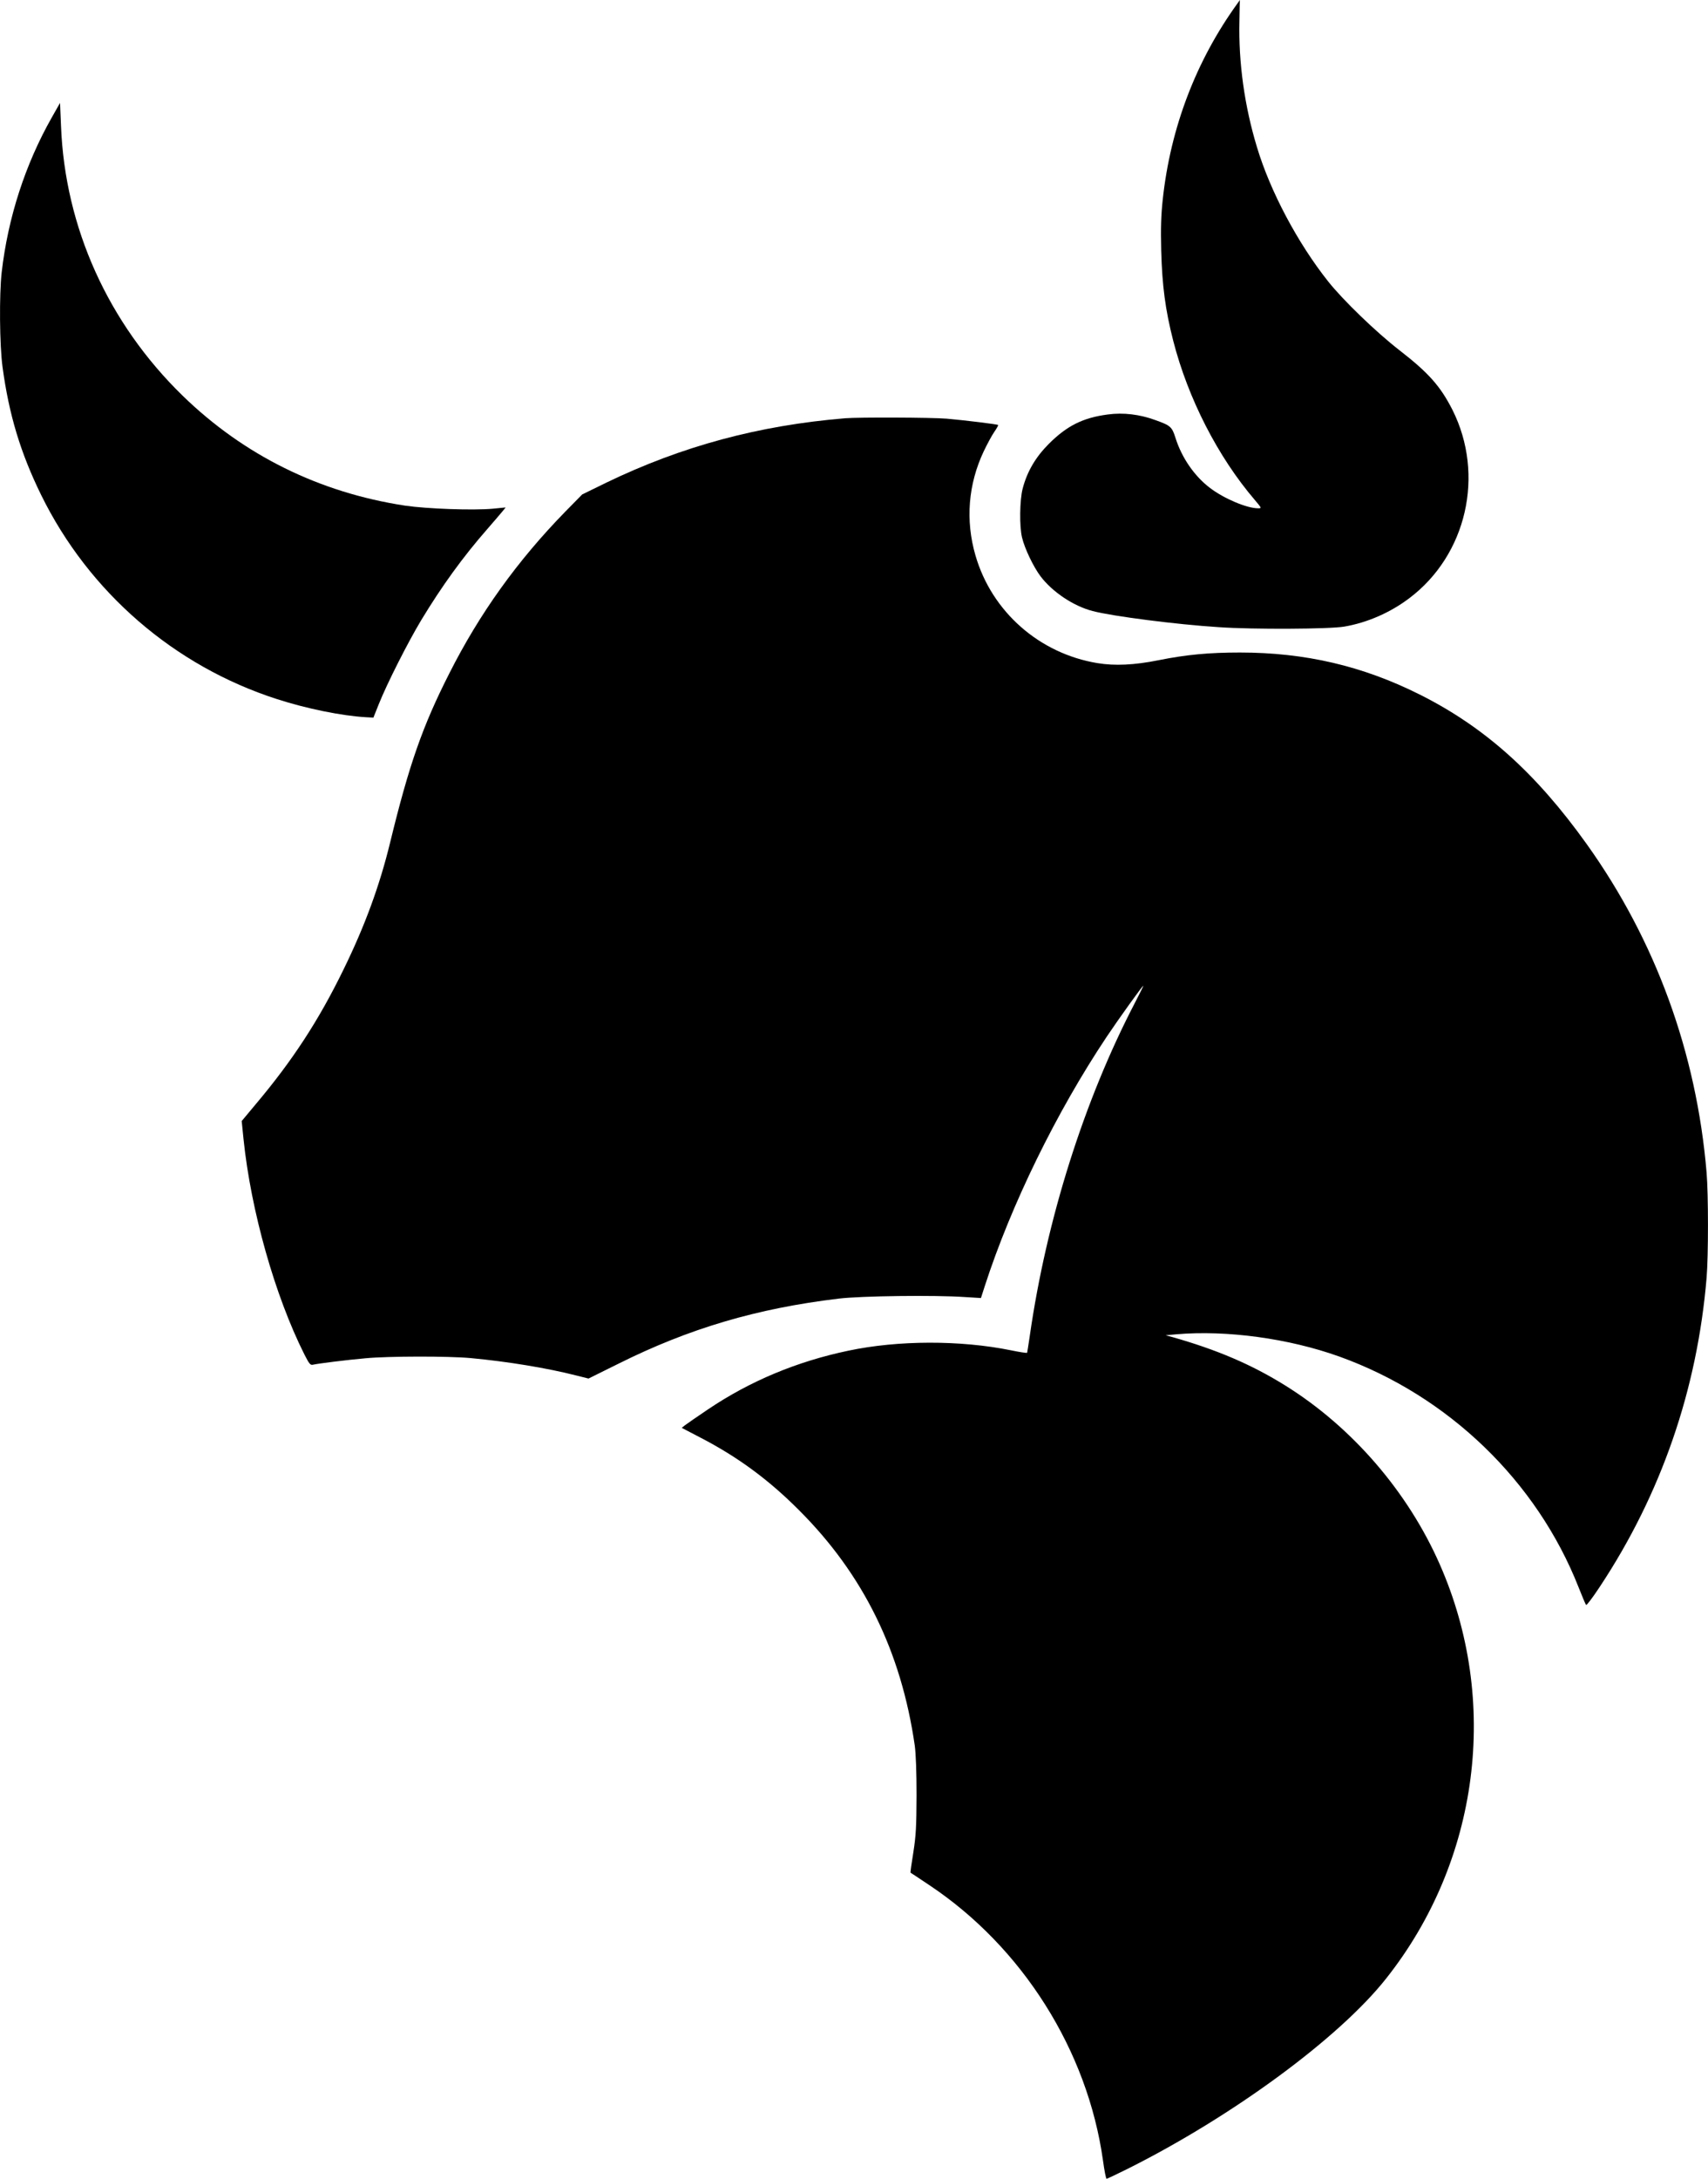 <?xml version="1.0" encoding="UTF-8"?>
<svg width="3519px" height="4487px" viewBox="0 0 3519 4487" version="1.1" xmlns="http://www.w3.org/2000/svg" xmlns:xlink="http://www.w3.org/1999/xlink">
    <title>tbi_logo</title>
    <g id="Page-1" stroke="none" stroke-width="1" fill="none" fill-rule="evenodd">
        <g id="tbi_logo" fill="#000000" fill-rule="nonzero">
            <g id="logo" transform="translate(1759.5, 2243.5) scale(-1, 1) rotate(-180) translate(-1759.5, -2243.5) ">
                <path d="M2549.862,4480.368 C2464.223,4362.137 2411.455,4223.72 2395.596,4076.076 C2392.136,4043.779 2391.271,4017.249 2392.424,3970.822 C2394.442,3898.442 2400.786,3849.419 2417.222,3785.113 C2447.787,3666.306 2509.205,3546.056 2585.617,3456.951 C2599.458,3440.514 2599.746,3440.226 2591.961,3440.226 C2568.893,3440.226 2521.892,3460.123 2493.058,3482.039 C2461.051,3506.262 2434.811,3544.038 2421.836,3585.274 C2414.627,3608.056 2411.743,3610.651 2380.313,3621.897 C2348.018,3633.72 2314.282,3637.757 2282.563,3633.432 C2231.526,3626.799 2198.366,3610.362 2160.881,3572.875 C2133.776,3545.768 2116.187,3516.066 2106.959,3480.597 C2100.904,3457.528 2100.039,3402.449 2105.806,3379.668 C2111.285,3356.887 2129.162,3319.688 2143.868,3300.079 C2168.378,3267.782 2211.918,3238.657 2251.422,3228.564 C2292.079,3217.894 2424.142,3200.88 2510.935,3195.401 C2581.869,3190.499 2740.172,3191.364 2769.583,3196.555 C2816.872,3204.629 2864.45,3225.392 2903.665,3255.094 C3021.888,3344.199 3059.662,3509.145 2992.476,3642.948 C2967.678,3691.682 2943.457,3719.077 2883.192,3765.793 C2835.903,3802.415 2767.277,3868.451 2736.423,3907.381 C2673.852,3986.105 2617.047,4092.801 2589.654,4184.214 C2563.991,4268.706 2551.592,4358.388 2553.611,4443.168 C2553.899,4467.391 2554.476,4487 2554.476,4487 C2554.476,4487 2552.457,4483.828 2549.862,4480.368 Z" id="Path"></path>
                <path d="M106.689,4245.06 C51.903,4148.456 16.436,4038.877 3.46,3926.125 C-1.73,3880.275 -0.865,3775.885 5.19,3731.477 C18.454,3632.855 42.387,3554.131 84.774,3467.62 C183.101,3267.493 358.993,3115.235 570.929,3047.181 C631.482,3027.572 704.146,3012.865 753.454,3009.981 L769.313,3009.116 L780.27,3036.511 C797.282,3079.189 839.958,3163.393 867.639,3209.531 C910.603,3280.47 953.567,3339.874 1004.316,3397.836 C1017.869,3413.407 1031.998,3429.844 1035.458,3434.17 L1041.802,3441.956 L1015.274,3439.36 C975.193,3435.612 879.75,3439.072 834.479,3445.705 C658.299,3472.523 502.591,3549.229 376.294,3672.073 C222.893,3821.448 133.794,4018.691 125.72,4227.469 L123.701,4275.05 L106.689,4245.06 Z" id="Path"></path>
                <path d="M1741.334,3625.646 C1563.423,3610.939 1405.12,3568.261 1249.701,3493.285 L1199.528,3468.774 L1164.926,3433.593 C1066.311,3332.664 988.169,3223.95 925.597,3099.952 C870.523,2991.526 842.841,2912.224 803.914,2752.469 C782.288,2663.363 751.723,2580.025 707.606,2490.054 C656.569,2385.377 602.647,2302.904 527.1,2213.221 L497.977,2178.329 L501.726,2141.13 C517.008,1993.485 566.316,1818.735 627.157,1697.62 C637.249,1677.723 639.556,1675.127 645.035,1676.569 C654.838,1678.876 713.95,1686.374 753.742,1689.834 C799.878,1694.16 923.291,1694.448 970.003,1690.123 C1044.685,1683.202 1127.441,1669.648 1187.129,1654.365 L1212.504,1648.021 L1273.633,1678.299 C1419.826,1751.256 1559.386,1792.493 1728.358,1812.679 C1774.206,1818.158 1925.3,1820.176 1987.872,1815.851 L2021.032,1813.832 L2029.105,1838.92 C2083.315,2006.173 2176.451,2196.496 2279.968,2351.638 C2305.055,2389.126 2353.785,2456.892 2355.515,2456.892 C2356.092,2456.892 2348.307,2441.032 2338.215,2421.711 C2233.256,2220.142 2155.979,1975.03 2121.665,1735.973 C2119.07,1717.806 2116.475,1702.234 2116.187,1701.081 C2115.61,1700.215 2100.327,1702.522 2082.45,1706.271 C1978.356,1727.322 1850.33,1727.034 1747.966,1705.406 C1641.854,1683.202 1545.257,1642.83 1458.753,1584.58 C1436.55,1569.585 1415.212,1554.878 1411.464,1551.994 L1404.544,1546.515 L1443.759,1526.041 C1519.883,1486.535 1583.608,1439.819 1646.179,1376.955 C1778.819,1244.595 1856.673,1085.992 1884.643,892.498 C1886.95,876.061 1888.392,837.996 1888.392,790.127 C1888.103,725.533 1887.238,707.366 1881.76,672.185 C1878.011,649.404 1875.416,630.66 1875.993,630.372 C1876.569,630.083 1893.87,618.837 1914.343,604.995 C2106.383,477.248 2240.753,264.145 2272.471,37.776 C2275.355,17.014 2278.527,0 2279.968,0 C2281.122,0 2300.441,9.228 2323.22,20.474 C2539.77,128.9 2759.203,290.098 2855.799,412.366 C3047.839,654.594 3090.515,983.91 2966.237,1265.645 C2900.493,1415.02 2785.731,1547.957 2648.189,1633.603 C2578.697,1676.858 2508.052,1707.136 2414.627,1733.666 L2401.651,1737.126 L2423.277,1739.145 C2527.371,1748.084 2654.821,1730.782 2759.491,1693.295 C2983.826,1612.552 3166.062,1436.936 3252.278,1218.353 C3259.775,1199.321 3266.695,1182.884 3267.849,1181.73 C3269.002,1180.577 3281.69,1197.302 3296.107,1219.218 C3422.115,1409.541 3496.797,1624.663 3516.117,1855.646 C3519.865,1900.343 3519.865,2027.224 3516.117,2071.921 C3495.355,2319.341 3410.869,2550.323 3269.291,2748.432 C3164.332,2895.211 3058.796,2989.795 2924.426,3056.985 C2807.357,3115.524 2689.134,3143.207 2554.476,3143.207 C2491.327,3143.207 2444.327,3138.881 2386.945,3127.347 C2336.773,3117.254 2296.692,3115.524 2261.514,3121.291 C2141.273,3140.9 2043.235,3227.41 2009.786,3343.046 C1988.737,3415.426 1994.792,3489.825 2026.799,3557.591 C2033.719,3572.01 2043.235,3589.888 2048.425,3597.386 C2053.615,3604.883 2057.075,3611.228 2056.499,3611.804 C2055.057,3613.246 1987.295,3621.609 1950.386,3624.781 C1920.398,3627.376 1769.304,3627.953 1741.334,3625.646 Z" id="Path"></path>
            </g>
        </g>
    </g>
</svg>